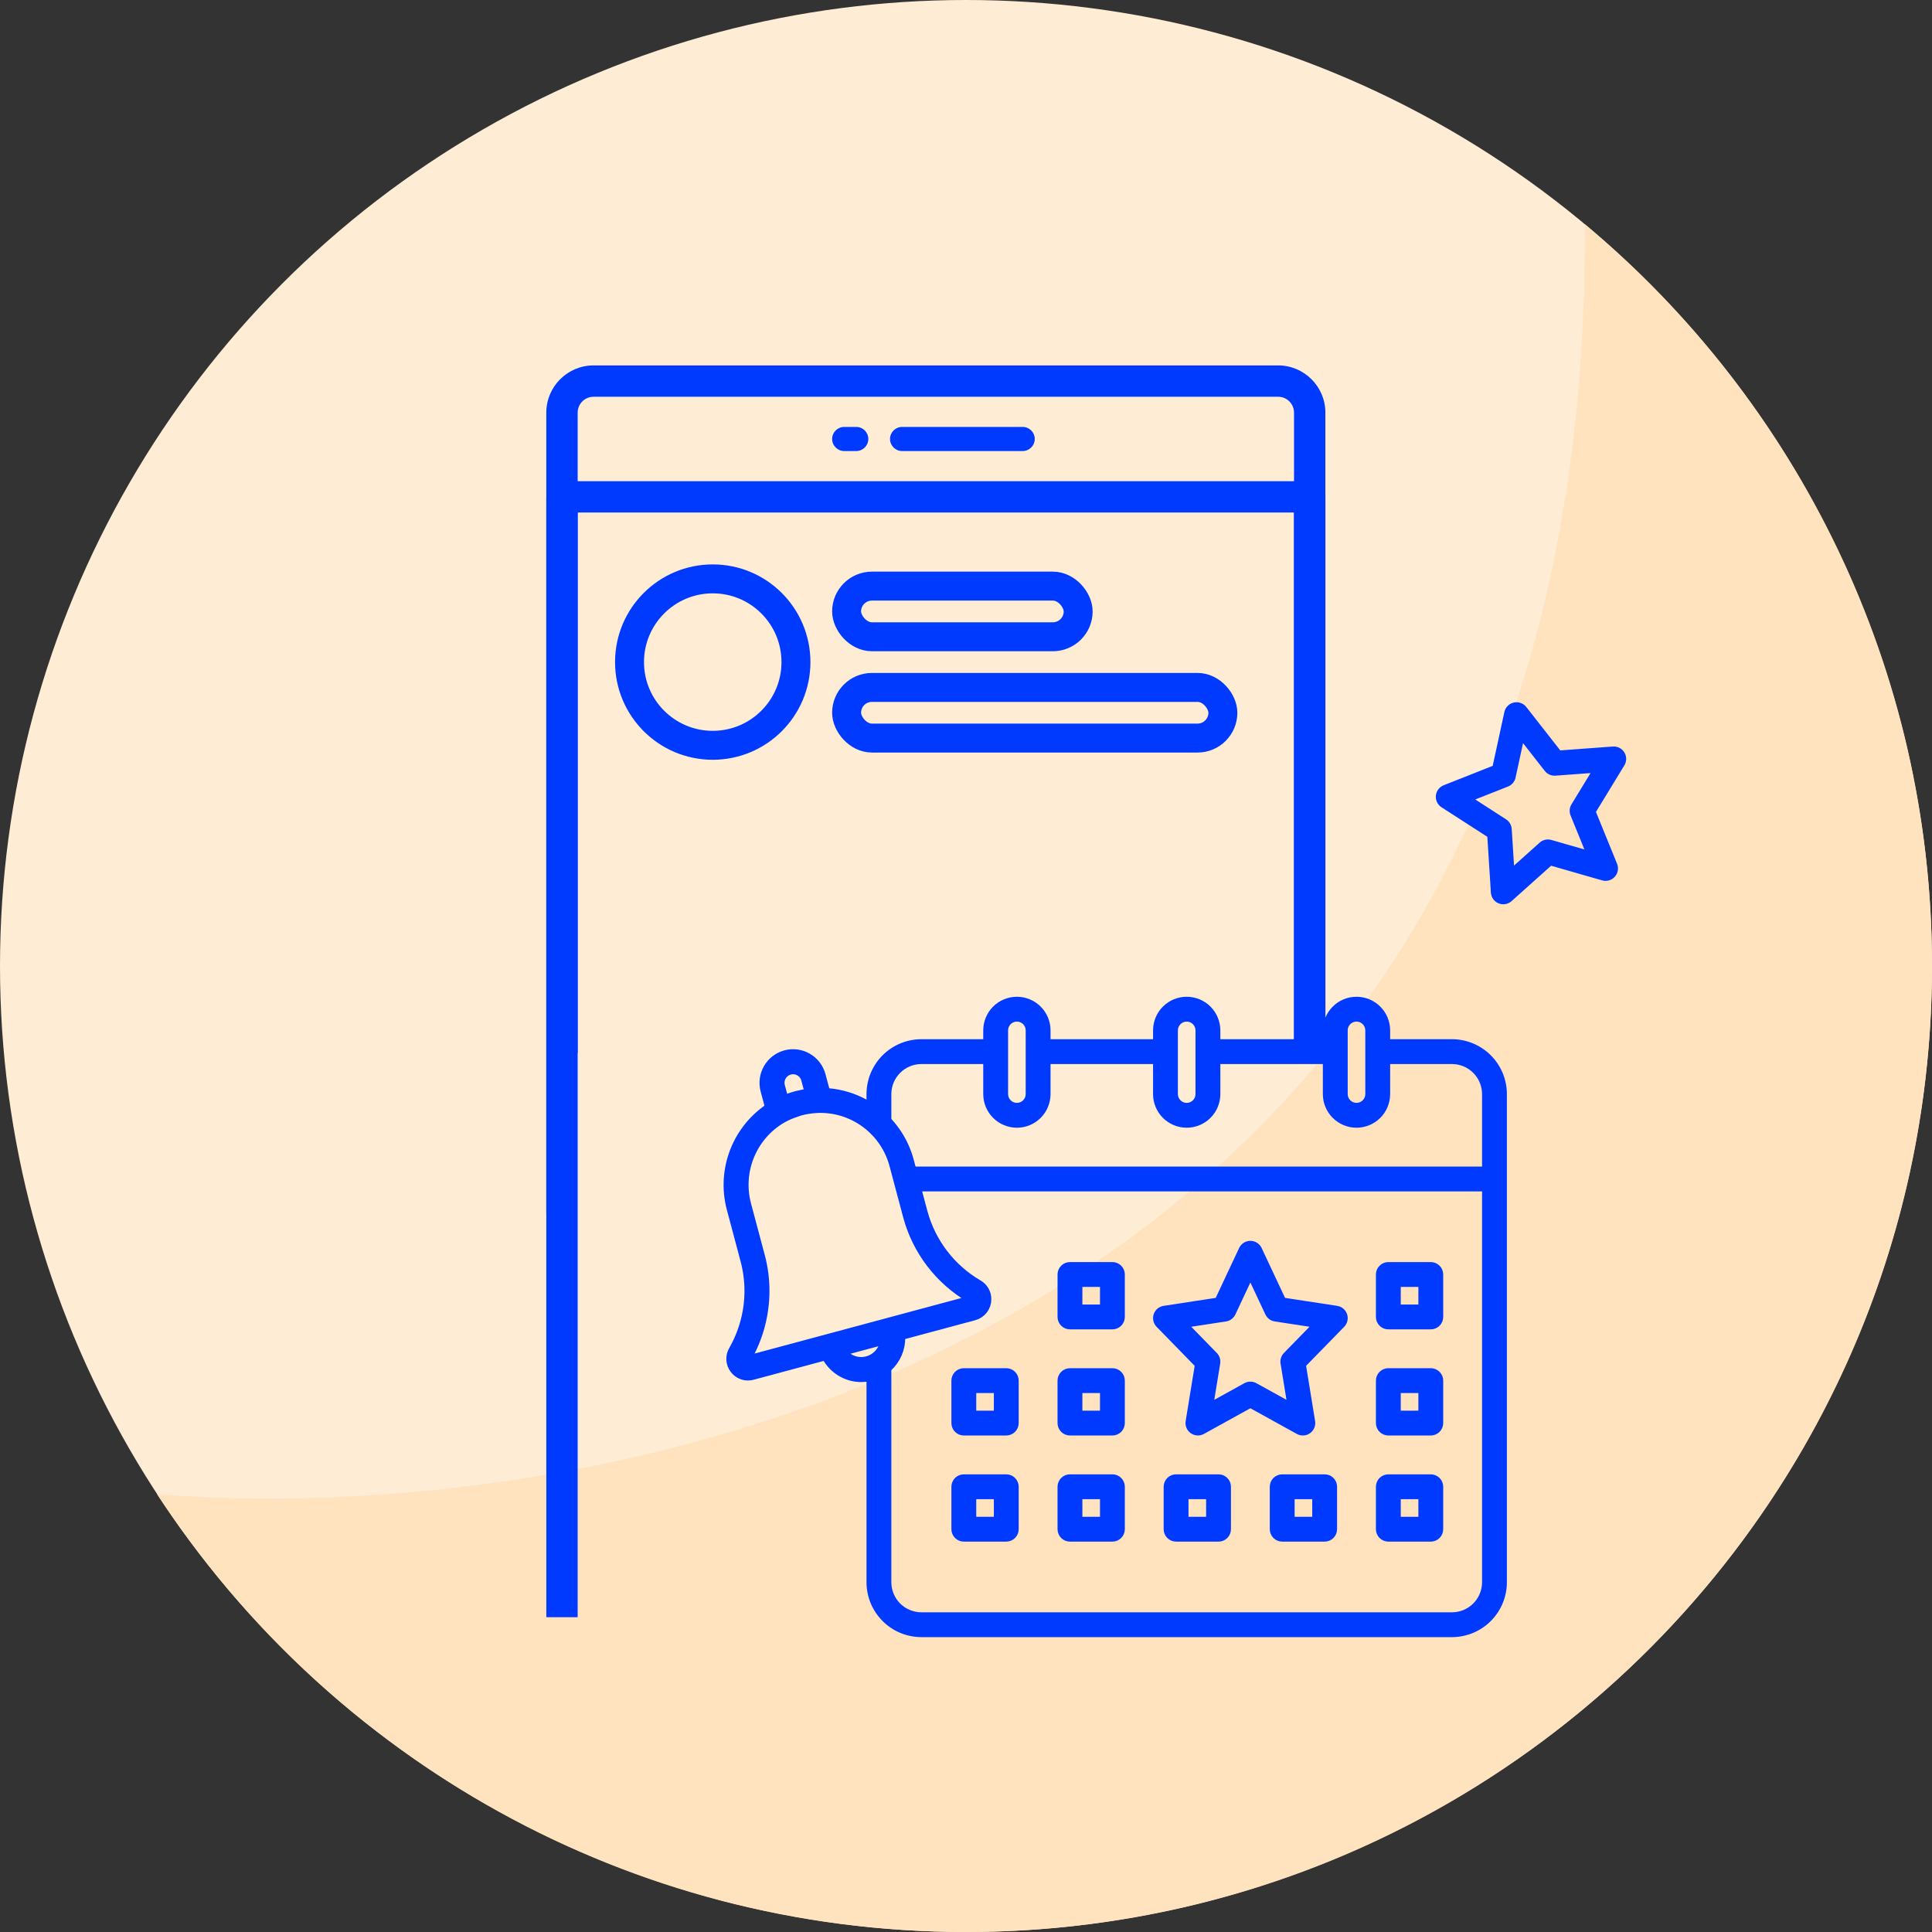 <svg width="267" height="267" viewBox="0 0 267 267" fill="none" xmlns="http://www.w3.org/2000/svg">
<rect x="0" y="0" width="267" height="267" fill="#333333" stroke="none"/>
<circle cx="133.5" cy="133.5" r="133.5" fill="#FFECD5"/>
<path fill-rule="evenodd" clip-rule="evenodd" d="M133.5 267C207.23 267 267 207.23 267 133.5C267 92.299 248.335 55.456 219 30.968C220.2 184.142 87.972 211.812 21.709 206.5C45.547 242.931 86.713 267 133.5 267Z" fill="#FFE2BE"/>
<path d="M124.667 59H141.333C142.253 59 143 59.747 143 60.667C143 61.587 142.253 62.333 141.333 62.333H124.667C123.747 62.333 123 61.587 123 60.667C123 59.747 123.747 59 124.667 59Z" fill="#003AFF"/>
<path d="M116.667 59H118.333C119.253 59 120 59.747 120 60.667C120 61.587 119.253 62.333 118.333 62.333H116.667C115.747 62.333 115 61.587 115 60.667C115 59.747 115.747 59 116.667 59Z" fill="#003AFF"/>
<path fill-rule="evenodd" clip-rule="evenodd" d="M176.641 51H82.023C78.703 51 75.999 53.703 75.999 57.025V223H79.333L79.333 57.025C79.333 55.542 80.54 54.333 82.024 54.333H176.641C178.126 54.333 179.333 55.542 179.333 57.025V146H182.666V57.025C182.666 53.703 179.963 51 176.641 51Z" fill="#003AFF"/>
<path d="M75.999 57.025L76.499 57.025V57.025H75.999ZM75.999 223V223.5H75.499V223H75.999ZM79.333 223H79.833V223.5H79.333V223ZM79.333 57.025H79.833V57.025L79.333 57.025ZM179.333 146V146.5H178.833V146H179.333ZM182.666 146H183.166V146.5H182.666V146ZM82.023 50.5H176.641V51.5H82.023V50.5ZM75.499 57.025C75.499 53.427 78.426 50.5 82.023 50.5V51.5C78.979 51.5 76.499 53.979 76.499 57.025L75.499 57.025ZM75.499 223V57.025H76.499V223H75.499ZM79.333 223.5H75.999V222.5H79.333V223.5ZM79.833 57.025L79.833 223H78.833L78.833 57.025L79.833 57.025ZM82.024 54.833C80.816 54.833 79.833 55.818 79.833 57.025H78.833C78.833 55.266 80.263 53.833 82.024 53.833V54.833ZM176.641 54.833H82.024V53.833H176.641V54.833ZM178.833 57.025C178.833 55.818 177.85 54.833 176.641 54.833V53.833C178.402 53.833 179.833 55.266 179.833 57.025H178.833ZM178.833 146V57.025H179.833V146H178.833ZM182.666 146.5H179.333V145.5H182.666V146.5ZM183.166 57.025V146H182.166V57.025H183.166ZM176.641 50.5C180.239 50.5 183.166 53.427 183.166 57.025H182.166C182.166 53.98 179.687 51.5 176.641 51.5V50.5Z" fill="#003AFF"/>
<path fill-rule="evenodd" clip-rule="evenodd" d="M180.999 67H77.666C76.746 67 75.999 67.747 75.999 68.667V167.667C75.999 168.587 76.746 169.333 77.666 169.333H79V145H79.333V70.333H179.333V145H182.666V68.667C182.666 67.747 181.919 67 180.999 67Z" fill="#003AFF"/>
<path d="M79 169.333H79.5V169.833H79V169.333ZM79 145H78.5V144.5H79V145ZM79.333 145H79.833V145.5H79.333V145ZM79.333 70.333H78.833V69.833H79.333V70.333ZM179.333 70.333V69.833H179.833V70.333H179.333ZM179.333 145V145.5H178.833V145H179.333ZM182.666 145H183.166V145.5H182.666V145ZM77.666 66.5H180.999V67.5H77.666V66.5ZM75.499 68.667C75.499 67.471 76.47 66.5 77.666 66.5V67.5C77.022 67.5 76.499 68.023 76.499 68.667H75.499ZM75.499 167.667V68.667H76.499V167.667H75.499ZM77.666 169.833C76.47 169.833 75.499 168.863 75.499 167.667H76.499C76.499 168.31 77.022 168.833 77.666 168.833V169.833ZM79 169.833H77.666V168.833H79V169.833ZM79.5 145V169.333H78.5V145H79.5ZM79.333 145.5H79V144.5H79.333V145.5ZM79.833 70.333V145H78.833V70.333H79.833ZM179.333 70.833H79.333V69.833H179.333V70.833ZM178.833 145V70.333H179.833V145H178.833ZM182.666 145.5H179.333V144.5H182.666V145.5ZM183.166 68.667V145H182.166V68.667H183.166ZM180.999 66.5C182.195 66.5 183.166 67.471 183.166 68.667H182.166C182.166 68.023 181.643 67.5 180.999 67.5V66.5Z" fill="#003AFF"/>
<path d="M135.003 177.818C131.167 175.585 128.364 171.924 127.202 167.63L125.311 160.536C123.914 155.272 119.249 151.544 113.822 151.355L113.114 148.705C112.594 146.758 110.6 145.604 108.659 146.125C106.72 146.647 105.568 148.647 106.088 150.594L106.795 153.242C102.198 156.135 100.019 161.697 101.421 166.956L103.312 174.05C103.692 175.468 103.884 176.931 103.884 178.4C103.883 181.342 103.113 184.232 101.651 186.782C101.237 187.479 101.292 188.359 101.79 188.998C102.165 189.493 102.749 189.784 103.369 189.784C103.544 189.784 103.718 189.761 103.886 189.715L114.344 186.905C115.148 188.778 116.982 189.994 119.014 190C120.47 190.002 121.856 189.379 122.822 188.288C123.789 187.196 124.243 185.742 124.07 184.293L134.529 181.482C135.404 181.247 136.009 180.447 136 179.538C136.002 178.826 135.62 178.169 135.003 177.818ZM107.711 148.555C108.101 147.877 108.822 147.46 109.602 147.46C110.591 147.457 111.457 148.124 111.712 149.082L112.326 151.386C112.257 151.392 112.19 151.406 112.121 151.413C111.892 151.436 111.664 151.466 111.438 151.501C111.318 151.52 111.198 151.54 111.079 151.563C110.827 151.611 110.578 151.666 110.332 151.728C110.277 151.742 110.222 151.749 110.168 151.764C110.114 151.779 110.08 151.793 110.036 151.806C109.758 151.882 109.484 151.969 109.214 152.065C109.142 152.09 109.073 152.116 109.003 152.143C108.722 152.248 108.446 152.363 108.174 152.487C108.153 152.497 108.131 152.504 108.109 152.514L107.496 150.216C107.343 149.655 107.42 149.057 107.711 148.555ZM122.647 184.677C122.748 186.406 121.624 187.968 119.956 188.416C118.288 188.863 116.536 188.073 115.761 186.526L122.647 184.677ZM134.145 180.075L103.506 188.306C103.297 188.366 103.072 188.288 102.943 188.112C102.806 187.94 102.792 187.701 102.906 187.515C104.498 184.742 105.337 181.599 105.339 178.4C105.339 176.803 105.13 175.214 104.717 173.672L102.825 166.579C101.539 161.762 103.657 156.681 107.979 154.217L107.992 154.212C108.603 153.875 109.245 153.599 109.909 153.386C110.118 153.316 110.321 153.233 110.535 153.177C111.27 152.982 112.023 152.863 112.783 152.822C112.943 152.813 113.104 152.804 113.265 152.802H113.377C118.312 152.803 122.631 156.133 123.903 160.917L125.794 168.011C127.058 172.678 130.106 176.656 134.276 179.083C134.443 179.173 134.547 179.348 134.545 179.538C134.553 179.789 134.387 180.011 134.145 180.074V180.075Z" fill="#003AFF" stroke="#003AFF" stroke-width="2"/>
<path fill-rule="evenodd" clip-rule="evenodd" d="M191.867 143.867H200.667C202.611 143.869 204.475 144.642 205.85 146.017C207.225 147.392 207.998 149.256 208 151.2V218.667C207.998 220.611 207.225 222.475 205.85 223.85C204.475 225.225 202.611 225.998 200.667 226H127.333C125.389 225.998 123.525 225.225 122.15 223.85C120.776 222.475 120.002 220.611 120 218.667V188.219L121.5 188.5L122.933 184.2V218.667C122.935 219.833 123.399 220.952 124.224 221.776C125.048 222.601 126.167 223.065 127.333 223.067H200.667C201.833 223.065 202.952 222.601 203.776 221.776C204.601 220.952 205.065 219.833 205.067 218.667V164.4H125.786L124.738 161.467H205.067V151.2C205.065 150.033 204.601 148.915 203.776 148.09C202.952 147.265 201.833 146.801 200.667 146.8H191.867V151.2C191.867 152.367 191.403 153.486 190.578 154.311C189.753 155.136 188.634 155.6 187.467 155.6C186.3 155.6 185.181 155.136 184.355 154.311C183.53 153.486 183.067 152.367 183.067 151.2V146.8H168.4V151.2C168.4 152.367 167.936 153.486 167.111 154.311C166.286 155.136 165.167 155.6 164 155.6C162.833 155.6 161.714 155.136 160.889 154.311C160.064 153.486 159.6 152.367 159.6 151.2V146.8H144.933V151.2C144.933 152.367 144.47 153.486 143.645 154.311C142.819 155.136 141.7 155.6 140.533 155.6C139.366 155.6 138.247 155.136 137.422 154.311C136.597 153.486 136.133 152.367 136.133 151.2V146.8H127.333C126.167 146.801 125.048 147.265 124.224 148.09C123.399 148.915 122.935 150.033 122.933 151.2V157.382L120 154.182V151.2C120.002 149.256 120.776 147.392 122.15 146.017C123.525 144.642 125.389 143.869 127.333 143.867H136.133V142.4C136.133 141.233 136.597 140.114 137.422 139.289C138.247 138.464 139.366 138 140.533 138C141.7 138 142.819 138.464 143.645 139.289C144.47 140.114 144.933 141.233 144.933 142.4V143.867H159.6V142.4C159.6 141.233 160.064 140.114 160.889 139.289C161.714 138.464 162.833 138 164 138C165.167 138 166.286 138.464 167.111 139.289C167.936 140.114 168.4 141.233 168.4 142.4V143.867H183.067V142.4C183.067 141.233 183.53 140.114 184.355 139.289C185.181 138.464 186.3 138 187.467 138C188.634 138 189.753 138.464 190.578 139.289C191.403 140.114 191.867 141.233 191.867 142.4V143.867ZM186.43 141.363C186.155 141.638 186 142.011 186 142.4V151.2C186 151.589 186.155 151.962 186.43 152.237C186.705 152.512 187.078 152.667 187.467 152.667C187.856 152.667 188.229 152.512 188.504 152.237C188.779 151.962 188.933 151.589 188.933 151.2V142.4C188.933 142.011 188.779 141.638 188.504 141.363C188.229 141.088 187.856 140.933 187.467 140.933C187.078 140.933 186.705 141.088 186.43 141.363ZM162.963 141.363C162.688 141.638 162.533 142.011 162.533 142.4V151.2C162.533 151.589 162.688 151.962 162.963 152.237C163.238 152.512 163.611 152.667 164 152.667C164.389 152.667 164.762 152.512 165.037 152.237C165.312 151.962 165.467 151.589 165.467 151.2V142.4C165.467 142.011 165.312 141.638 165.037 141.363C164.762 141.088 164.389 140.933 164 140.933C163.611 140.933 163.238 141.088 162.963 141.363ZM139.496 141.363C139.221 141.638 139.067 142.011 139.067 142.4V151.2C139.067 151.589 139.221 151.962 139.496 152.237C139.771 152.512 140.144 152.667 140.533 152.667C140.922 152.667 141.295 152.512 141.57 152.237C141.845 151.962 142 151.589 142 151.2V142.4C142 142.011 141.845 141.638 141.57 141.363C141.295 141.088 140.922 140.933 140.533 140.933C140.144 140.933 139.771 141.088 139.496 141.363Z" fill="#003AFF"/>
<path d="M200.667 143.867L200.667 143.617H200.667V143.867ZM191.867 143.867H191.617V144.117H191.867V143.867ZM205.85 146.017L205.673 146.194L205.85 146.017ZM208 151.2H208.25V151.2L208 151.2ZM208 218.667L208.25 218.667V218.667H208ZM200.667 226V226.25H200.667L200.667 226ZM127.333 226L127.333 226.25H127.333V226ZM122.15 223.85L122.327 223.673L122.15 223.85ZM120 218.667H119.75L119.75 218.667L120 218.667ZM120 188.219L120.046 187.973L119.75 187.918V188.219H120ZM121.5 188.5L121.454 188.746L121.668 188.786L121.737 188.579L121.5 188.5ZM122.933 184.2H123.183L122.696 184.121L122.933 184.2ZM122.933 218.667H122.683L122.683 218.667L122.933 218.667ZM124.224 221.776L124.047 221.953L124.224 221.776ZM127.333 223.067L127.333 223.317H127.333V223.067ZM200.667 223.067V223.317H200.667L200.667 223.067ZM205.067 218.667L205.317 218.667V218.667H205.067ZM205.067 164.4H205.317V164.15H205.067V164.4ZM125.786 164.4L125.55 164.484L125.61 164.65H125.786V164.4ZM124.738 161.467V161.217H124.383L124.503 161.551L124.738 161.467ZM205.067 161.467V161.717H205.317V161.467H205.067ZM205.067 151.2H205.317V151.2L205.067 151.2ZM203.776 148.09L203.6 148.267L203.776 148.09ZM200.667 146.8L200.667 146.55H200.667V146.8ZM191.867 146.8V146.55H191.617V146.8H191.867ZM190.578 154.311L190.401 154.134H190.401L190.578 154.311ZM184.355 154.311L184.532 154.134H184.532L184.355 154.311ZM183.067 146.8H183.317V146.55H183.067V146.8ZM168.4 146.8V146.55H168.15V146.8H168.4ZM167.111 154.311L166.934 154.134L167.111 154.311ZM160.889 154.311L160.712 154.488L160.889 154.311ZM159.6 146.8H159.85V146.55H159.6V146.8ZM144.933 146.8V146.55H144.683V146.8H144.933ZM136.133 146.8H136.383V146.55H136.133V146.8ZM127.333 146.8V146.55H127.333L127.333 146.8ZM124.224 148.09L124.4 148.267L124.224 148.09ZM122.933 151.2L122.683 151.2V151.2H122.933ZM122.933 157.382L122.749 157.551L123.183 158.025V157.382H122.933ZM120 154.182H119.75V154.279L119.816 154.351L120 154.182ZM120 151.2L119.75 151.2V151.2H120ZM122.15 146.017L122.327 146.194L122.15 146.017ZM127.333 143.867V143.617H127.333L127.333 143.867ZM136.133 143.867V144.117H136.383V143.867H136.133ZM137.422 139.289L137.599 139.466V139.466L137.422 139.289ZM143.645 139.289L143.468 139.466V139.466L143.645 139.289ZM144.933 143.867H144.683V144.117H144.933V143.867ZM159.6 143.867V144.117H159.85V143.867H159.6ZM160.889 139.289L160.712 139.112V139.112L160.889 139.289ZM167.111 139.289L166.934 139.466V139.466L167.111 139.289ZM168.4 143.867H168.15V144.117H168.4V143.867ZM183.067 143.867V144.117H183.317V143.867H183.067ZM184.355 139.289L184.532 139.466L184.532 139.466L184.355 139.289ZM190.578 139.289L190.401 139.466L190.401 139.466L190.578 139.289ZM186.43 141.363L186.606 141.54L186.606 141.54L186.43 141.363ZM186.43 152.237L186.606 152.06L186.606 152.06L186.43 152.237ZM188.504 141.363L188.327 141.54L188.504 141.363ZM162.963 141.363L163.14 141.54L162.963 141.363ZM165.037 152.237L164.86 152.06V152.06L165.037 152.237ZM165.037 141.363L164.86 141.54V141.54L165.037 141.363ZM139.496 141.363L139.673 141.54L139.496 141.363ZM141.57 141.363L141.394 141.54L141.57 141.363ZM200.667 143.617H191.867V144.117H200.667V143.617ZM206.026 145.84C204.605 144.419 202.677 143.619 200.667 143.617L200.666 144.117C202.544 144.119 204.345 144.866 205.673 146.194L206.026 145.84ZM208.25 151.2C208.248 149.189 207.448 147.262 206.026 145.84L205.673 146.194C207.001 147.522 207.748 149.322 207.75 151.2L208.25 151.2ZM208.25 218.667V151.2H207.75V218.667H208.25ZM206.026 224.026C207.448 222.605 208.248 220.677 208.25 218.667L207.75 218.666C207.748 220.544 207.001 222.345 205.673 223.673L206.026 224.026ZM200.667 226.25C202.677 226.248 204.605 225.448 206.026 224.026L205.673 223.673C204.345 225.001 202.544 225.748 200.666 225.75L200.667 226.25ZM127.333 226.25H200.667V225.75H127.333V226.25ZM121.974 224.026C123.395 225.448 125.323 226.248 127.333 226.25L127.334 225.75C125.456 225.748 123.655 225.001 122.327 223.673L121.974 224.026ZM119.75 218.667C119.752 220.677 120.552 222.605 121.974 224.026L122.327 223.673C120.999 222.345 120.252 220.544 120.25 218.666L119.75 218.667ZM119.75 188.219V218.667H120.25V188.219H119.75ZM119.954 188.464L121.454 188.746L121.546 188.254L120.046 187.973L119.954 188.464ZM121.737 188.579L123.171 184.279L122.696 184.121L121.263 188.421L121.737 188.579ZM123.183 218.667V184.2H122.683V218.667H123.183ZM124.4 221.6C123.622 220.822 123.185 219.767 123.183 218.666L122.683 218.667C122.685 219.9 123.175 221.082 124.047 221.953L124.4 221.6ZM127.334 222.817C126.233 222.815 125.178 222.378 124.4 221.6L124.047 221.953C124.918 222.825 126.1 223.315 127.333 223.317L127.334 222.817ZM200.667 222.817H127.333V223.317H200.667V222.817ZM203.6 221.6C202.822 222.378 201.767 222.815 200.666 222.817L200.667 223.317C201.9 223.315 203.082 222.825 203.953 221.953L203.6 221.6ZM204.817 218.666C204.815 219.767 204.378 220.822 203.6 221.6L203.953 221.953C204.825 221.082 205.315 219.9 205.317 218.667L204.817 218.666ZM204.817 164.4V218.667H205.317V164.4H204.817ZM125.786 164.65H205.067V164.15H125.786V164.65ZM126.021 164.316L124.974 161.383L124.503 161.551L125.55 164.484L126.021 164.316ZM205.067 161.217H124.738V161.717H205.067V161.217ZM204.817 151.2V161.467H205.317V151.2H204.817ZM203.6 148.267C204.378 149.045 204.815 150.1 204.817 151.2L205.317 151.2C205.315 149.967 204.825 148.785 203.953 147.913L203.6 148.267ZM200.666 147.05C201.767 147.051 202.822 147.489 203.6 148.267L203.953 147.913C203.082 147.042 201.9 146.551 200.667 146.55L200.666 147.05ZM191.867 147.05H200.667V146.55H191.867V147.05ZM192.117 151.2V146.8H191.617V151.2H192.117ZM190.755 154.488C191.627 153.616 192.117 152.433 192.117 151.2H191.617C191.617 152.301 191.179 153.356 190.401 154.134L190.755 154.488ZM187.467 155.85C188.7 155.85 189.883 155.36 190.755 154.488L190.401 154.134C189.623 154.913 188.567 155.35 187.467 155.35V155.85ZM184.179 154.488C185.051 155.36 186.233 155.85 187.467 155.85V155.35C186.366 155.35 185.31 154.913 184.532 154.134L184.179 154.488ZM182.817 151.2C182.817 152.433 183.307 153.616 184.179 154.488L184.532 154.134C183.754 153.356 183.317 152.301 183.317 151.2H182.817ZM182.817 146.8V151.2H183.317V146.8H182.817ZM168.4 147.05H183.067V146.55H168.4V147.05ZM168.65 151.2V146.8H168.15V151.2H168.65ZM167.288 154.488C168.16 153.616 168.65 152.433 168.65 151.2H168.15C168.15 152.301 167.713 153.356 166.934 154.134L167.288 154.488ZM164 155.85C165.233 155.85 166.416 155.36 167.288 154.488L166.934 154.134C166.156 154.913 165.101 155.35 164 155.35V155.85ZM160.712 154.488C161.584 155.36 162.767 155.85 164 155.85V155.35C162.899 155.35 161.844 154.913 161.066 154.134L160.712 154.488ZM159.35 151.2C159.35 152.433 159.84 153.616 160.712 154.488L161.066 154.134C160.287 153.356 159.85 152.301 159.85 151.2H159.35ZM159.35 146.8V151.2H159.85V146.8H159.35ZM144.933 147.05H159.6V146.55H144.933V147.05ZM145.183 151.2V146.8H144.683V151.2H145.183ZM143.821 154.488C144.693 153.616 145.183 152.433 145.183 151.2H144.683C144.683 152.301 144.246 153.356 143.468 154.134L143.821 154.488ZM140.533 155.85C141.767 155.85 142.949 155.36 143.821 154.488L143.468 154.134C142.69 154.913 141.634 155.35 140.533 155.35V155.85ZM137.245 154.488C138.117 155.36 139.3 155.85 140.533 155.85V155.35C139.433 155.35 138.377 154.913 137.599 154.134L137.245 154.488ZM135.883 151.2C135.883 152.433 136.373 153.616 137.245 154.488L137.599 154.134C136.821 153.356 136.383 152.301 136.383 151.2H135.883ZM135.883 146.8V151.2H136.383V146.8H135.883ZM127.333 147.05H136.133V146.55H127.333V147.05ZM124.4 148.267C125.178 147.489 126.233 147.051 127.334 147.05L127.333 146.55C126.1 146.551 124.918 147.042 124.047 147.913L124.4 148.267ZM123.183 151.2C123.185 150.1 123.622 149.045 124.4 148.267L124.047 147.913C123.175 148.785 122.685 149.967 122.683 151.2L123.183 151.2ZM123.183 157.382V151.2H122.683V157.382H123.183ZM123.118 157.213L120.184 154.013L119.816 154.351L122.749 157.551L123.118 157.213ZM119.75 151.2V154.182H120.25V151.2H119.75ZM121.974 145.84C120.552 147.262 119.752 149.189 119.75 151.2L120.25 151.2C120.252 149.322 120.999 147.522 122.327 146.194L121.974 145.84ZM127.333 143.617C125.323 143.619 123.395 144.419 121.974 145.84L122.327 146.194C123.655 144.866 125.456 144.119 127.334 144.117L127.333 143.617ZM136.133 143.617H127.333V144.117H136.133V143.617ZM135.883 142.4V143.867H136.383V142.4H135.883ZM137.245 139.112C136.373 139.984 135.883 141.167 135.883 142.4H136.383C136.383 141.299 136.821 140.244 137.599 139.466L137.245 139.112ZM140.533 137.75C139.3 137.75 138.117 138.24 137.245 139.112L137.599 139.466C138.377 138.687 139.433 138.25 140.533 138.25V137.75ZM143.821 139.112C142.949 138.24 141.767 137.75 140.533 137.75V138.25C141.634 138.25 142.69 138.687 143.468 139.466L143.821 139.112ZM145.183 142.4C145.183 141.167 144.693 139.984 143.821 139.112L143.468 139.466C144.246 140.244 144.683 141.299 144.683 142.4H145.183ZM145.183 143.867V142.4H144.683V143.867H145.183ZM159.6 143.617H144.933V144.117H159.6V143.617ZM159.35 142.4V143.867H159.85V142.4H159.35ZM160.712 139.112C159.84 139.984 159.35 141.167 159.35 142.4H159.85C159.85 141.299 160.287 140.244 161.066 139.466L160.712 139.112ZM164 137.75C162.767 137.75 161.584 138.24 160.712 139.112L161.066 139.466C161.844 138.687 162.899 138.25 164 138.25V137.75ZM167.288 139.112C166.416 138.24 165.233 137.75 164 137.75V138.25C165.101 138.25 166.156 138.687 166.934 139.466L167.288 139.112ZM168.65 142.4C168.65 141.167 168.16 139.984 167.288 139.112L166.934 139.466C167.713 140.244 168.15 141.299 168.15 142.4H168.65ZM168.65 143.867V142.4H168.15V143.867H168.65ZM183.067 143.617H168.4V144.117H183.067V143.617ZM182.817 142.4V143.867H183.317V142.4H182.817ZM184.179 139.112C183.307 139.984 182.817 141.167 182.817 142.4H183.317C183.317 141.299 183.754 140.244 184.532 139.466L184.179 139.112ZM187.467 137.75C186.233 137.75 185.051 138.24 184.179 139.112L184.532 139.466C185.31 138.687 186.366 138.25 187.467 138.25V137.75ZM190.755 139.112C189.883 138.24 188.7 137.75 187.467 137.75V138.25C188.567 138.25 189.623 138.687 190.401 139.466L190.755 139.112ZM192.117 142.4C192.117 141.167 191.627 139.984 190.755 139.112L190.401 139.466C191.179 140.244 191.617 141.299 191.617 142.4H192.117ZM192.117 143.867V142.4H191.617V143.867H192.117ZM186.25 142.4C186.25 142.077 186.378 141.768 186.606 141.54L186.253 141.186C185.931 141.508 185.75 141.945 185.75 142.4H186.25ZM186.25 151.2V142.4H185.75V151.2H186.25ZM186.606 152.06C186.378 151.832 186.25 151.523 186.25 151.2H185.75C185.75 151.655 185.931 152.092 186.253 152.414L186.606 152.06ZM187.467 152.417C187.144 152.417 186.835 152.288 186.606 152.06L186.253 152.414C186.575 152.736 187.011 152.917 187.467 152.917V152.417ZM188.327 152.06C188.099 152.288 187.789 152.417 187.467 152.417V152.917C187.922 152.917 188.359 152.736 188.681 152.414L188.327 152.06ZM188.683 151.2C188.683 151.523 188.555 151.832 188.327 152.06L188.681 152.414C189.002 152.092 189.183 151.655 189.183 151.2H188.683ZM188.683 142.4V151.2H189.183V142.4H188.683ZM188.327 141.54C188.555 141.768 188.683 142.077 188.683 142.4H189.183C189.183 141.945 189.002 141.508 188.681 141.186L188.327 141.54ZM187.467 141.183C187.789 141.183 188.099 141.312 188.327 141.54L188.681 141.186C188.359 140.864 187.922 140.683 187.467 140.683V141.183ZM186.606 141.54C186.835 141.312 187.144 141.183 187.467 141.183V140.683C187.011 140.683 186.575 140.864 186.253 141.186L186.606 141.54ZM162.783 142.4C162.783 142.077 162.912 141.768 163.14 141.54L162.786 141.186C162.464 141.508 162.283 141.945 162.283 142.4H162.783ZM162.783 151.2V142.4H162.283V151.2H162.783ZM163.14 152.06C162.912 151.832 162.783 151.523 162.783 151.2H162.283C162.283 151.655 162.464 152.092 162.786 152.414L163.14 152.06ZM164 152.417C163.677 152.417 163.368 152.288 163.14 152.06L162.786 152.414C163.108 152.736 163.545 152.917 164 152.917V152.417ZM164.86 152.06C164.632 152.288 164.323 152.417 164 152.417V152.917C164.455 152.917 164.892 152.736 165.214 152.414L164.86 152.06ZM165.217 151.2C165.217 151.523 165.088 151.832 164.86 152.06L165.214 152.414C165.536 152.092 165.717 151.655 165.717 151.2H165.217ZM165.217 142.4V151.2H165.717V142.4H165.217ZM164.86 141.54C165.088 141.768 165.217 142.077 165.217 142.4H165.717C165.717 141.945 165.536 141.508 165.214 141.186L164.86 141.54ZM164 141.183C164.323 141.183 164.632 141.312 164.86 141.54L165.214 141.186C164.892 140.864 164.455 140.683 164 140.683V141.183ZM163.14 141.54C163.368 141.312 163.677 141.183 164 141.183V140.683C163.545 140.683 163.108 140.864 162.786 141.186L163.14 141.54ZM139.317 142.4C139.317 142.077 139.445 141.768 139.673 141.54L139.319 141.186C138.998 141.508 138.817 141.945 138.817 142.4H139.317ZM139.317 151.2V142.4H138.817V151.2H139.317ZM139.673 152.06C139.445 151.832 139.317 151.523 139.317 151.2H138.817C138.817 151.655 138.998 152.092 139.319 152.414L139.673 152.06ZM140.533 152.417C140.211 152.417 139.901 152.288 139.673 152.06L139.319 152.414C139.641 152.736 140.078 152.917 140.533 152.917V152.417ZM141.394 152.06C141.165 152.288 140.856 152.417 140.533 152.417V152.917C140.989 152.917 141.425 152.736 141.747 152.414L141.394 152.06ZM141.75 151.2C141.75 151.523 141.622 151.832 141.394 152.06L141.747 152.414C142.069 152.092 142.25 151.655 142.25 151.2H141.75ZM141.75 142.4V151.2H142.25V142.4H141.75ZM141.394 141.54C141.622 141.768 141.75 142.077 141.75 142.4H142.25C142.25 141.945 142.069 141.508 141.747 141.186L141.394 141.54ZM140.533 141.183C140.856 141.183 141.165 141.312 141.394 141.54L141.747 141.186C141.425 140.864 140.989 140.683 140.533 140.683V141.183ZM139.673 141.54C139.901 141.312 140.211 141.183 140.533 141.183V140.683C140.078 140.683 139.641 140.864 139.319 141.186L139.673 141.54Z" fill="#003AFF"/>
<path d="M222.911 103.419L215.512 103.963L210.735 97.859C210.564 97.64 210.333 97.474 210.071 97.381C209.808 97.288 209.525 97.271 209.253 97.334C208.981 97.396 208.733 97.534 208.537 97.732C208.342 97.93 208.206 98.18 208.147 98.452L206.504 106.026L199.606 108.755C199.355 108.855 199.136 109.021 198.974 109.236C198.811 109.452 198.711 109.708 198.685 109.976C198.659 110.245 198.707 110.515 198.824 110.758C198.942 111.001 199.124 111.207 199.351 111.353L205.79 115.503L206.289 123.35C206.307 123.624 206.401 123.888 206.562 124.111C206.722 124.334 206.942 124.507 207.196 124.611C207.45 124.716 207.729 124.746 208 124.7C208.271 124.653 208.523 124.532 208.728 124.349L214.298 119.364L221.482 121.428C221.747 121.505 222.027 121.505 222.292 121.429C222.556 121.353 222.794 121.204 222.978 120.999C223.162 120.794 223.285 120.542 223.332 120.271C223.379 120 223.349 119.721 223.246 119.466L220.28 112.184L224.271 105.645C224.412 105.415 224.487 105.151 224.487 104.881C224.487 104.611 224.412 104.346 224.272 104.116C224.131 103.886 223.93 103.699 223.69 103.576C223.45 103.452 223.18 103.398 222.911 103.418L222.911 103.419ZM217.39 111.288C217.27 111.484 217.198 111.705 217.18 111.934C217.162 112.163 217.197 112.393 217.284 112.605L219.389 117.775L214.328 116.32C214.09 116.251 213.838 116.244 213.596 116.3C213.354 116.355 213.13 116.471 212.945 116.636L209.022 120.149L208.668 114.578C208.653 114.349 208.585 114.127 208.469 113.929C208.353 113.731 208.192 113.563 207.999 113.438L203.338 110.433L208.31 108.467C208.534 108.378 208.733 108.236 208.889 108.052C209.045 107.869 209.153 107.65 209.204 107.414L210.351 102.128L213.684 106.388C213.832 106.577 214.025 106.727 214.245 106.825C214.466 106.922 214.706 106.964 214.947 106.946L220.279 106.553L217.39 111.288Z" fill="#003AFF" stroke="#003AFF" stroke-width="0.5"/>
<path d="M197.734 174.667H191.867C191.478 174.667 191.105 174.821 190.83 175.096C190.555 175.371 190.4 175.744 190.4 176.133V182C190.4 182.389 190.555 182.762 190.83 183.037C191.105 183.312 191.478 183.467 191.867 183.467H197.734C198.123 183.467 198.496 183.312 198.771 183.037C199.046 182.762 199.2 182.389 199.2 182V176.133C199.2 175.744 199.046 175.371 198.771 175.096C198.496 174.821 198.123 174.667 197.734 174.667ZM196.267 180.533H193.334V177.6H196.267V180.533Z" fill="#003AFF" stroke="#003AFF" stroke-width="0.5"/>
<path d="M168.4 204H162.533C162.144 204 161.771 204.155 161.496 204.43C161.221 204.705 161.066 205.078 161.066 205.467V211.333C161.066 211.722 161.221 212.095 161.496 212.37C161.771 212.645 162.144 212.8 162.533 212.8H168.4C168.789 212.8 169.162 212.645 169.437 212.37C169.712 212.095 169.866 211.722 169.866 211.333V205.467C169.866 205.078 169.712 204.705 169.437 204.43C169.162 204.155 168.789 204 168.4 204ZM166.933 209.867H164V206.933H166.933V209.867Z" fill="#003AFF" stroke="#003AFF" stroke-width="0.5"/>
<path d="M153.734 174.667H147.867C147.478 174.667 147.105 174.821 146.83 175.096C146.555 175.371 146.4 175.744 146.4 176.133V182C146.4 182.389 146.555 182.762 146.83 183.037C147.105 183.312 147.478 183.467 147.867 183.467H153.734C154.123 183.467 154.496 183.312 154.771 183.037C155.046 182.762 155.2 182.389 155.2 182V176.133C155.2 175.744 155.046 175.371 154.771 175.096C154.496 174.821 154.123 174.667 153.734 174.667ZM152.267 180.533H149.334V177.6H152.267V180.533Z" fill="#003AFF" stroke="#003AFF" stroke-width="0.5"/>
<path d="M139.066 189.333H133.199C132.81 189.333 132.437 189.488 132.162 189.763C131.887 190.038 131.732 190.411 131.732 190.8V196.667C131.732 197.056 131.887 197.429 132.162 197.704C132.437 197.979 132.81 198.133 133.199 198.133H139.066C139.455 198.133 139.828 197.979 140.103 197.704C140.378 197.429 140.532 197.056 140.532 196.667V190.8C140.532 190.411 140.378 190.038 140.103 189.763C139.828 189.488 139.455 189.333 139.066 189.333ZM137.599 195.2H134.666V192.267H137.599V195.2Z" fill="#003AFF" stroke="#003AFF" stroke-width="0.5"/>
<path d="M153.734 189.333H147.867C147.478 189.333 147.105 189.488 146.83 189.763C146.555 190.038 146.4 190.411 146.4 190.8V196.667C146.4 197.056 146.555 197.429 146.83 197.704C147.105 197.979 147.478 198.133 147.867 198.133H153.734C154.123 198.133 154.496 197.979 154.771 197.704C155.046 197.429 155.2 197.056 155.2 196.667V190.8C155.2 190.411 155.046 190.038 154.771 189.763C154.496 189.488 154.123 189.333 153.734 189.333ZM152.267 195.2H149.334V192.267H152.267V195.2Z" fill="#003AFF" stroke="#003AFF" stroke-width="0.5"/>
<path d="M139.066 204H133.199C132.81 204 132.437 204.155 132.162 204.43C131.887 204.705 131.732 205.078 131.732 205.467V211.333C131.732 211.722 131.887 212.095 132.162 212.37C132.437 212.645 132.81 212.8 133.199 212.8H139.066C139.455 212.8 139.828 212.645 140.103 212.37C140.378 212.095 140.532 211.722 140.532 211.333V205.467C140.532 205.078 140.378 204.705 140.103 204.43C139.828 204.155 139.455 204 139.066 204ZM137.599 209.867H134.666V206.933H137.599V209.867Z" fill="#003AFF" stroke="#003AFF" stroke-width="0.5"/>
<path d="M153.734 204H147.867C147.478 204 147.105 204.155 146.83 204.43C146.555 204.705 146.4 205.078 146.4 205.467V211.333C146.4 211.722 146.555 212.095 146.83 212.37C147.105 212.645 147.478 212.8 147.867 212.8H153.734C154.123 212.8 154.496 212.645 154.771 212.37C155.046 212.095 155.2 211.722 155.2 211.333V205.467C155.2 205.078 155.046 204.705 154.771 204.43C154.496 204.155 154.123 204 153.734 204ZM152.267 209.867H149.334V206.933H152.267V209.867Z" fill="#003AFF" stroke="#003AFF" stroke-width="0.5"/>
<path d="M184.756 180.714L177.422 179.593L174.129 172.577C174.01 172.324 173.822 172.111 173.587 171.962C173.352 171.812 173.079 171.733 172.801 171.733C172.522 171.733 172.249 171.812 172.014 171.962C171.779 172.111 171.592 172.324 171.473 172.577L168.181 179.593L160.848 180.714C160.581 180.754 160.33 180.868 160.124 181.041C159.918 181.215 159.763 181.442 159.677 181.698C159.592 181.954 159.578 182.228 159.639 182.491C159.699 182.754 159.831 182.996 160.019 183.189L165.369 188.671L164.104 196.431C164.06 196.703 164.094 196.981 164.2 197.234C164.307 197.487 164.482 197.705 164.707 197.864C164.932 198.022 165.196 198.114 165.471 198.129C165.745 198.145 166.018 198.082 166.259 197.95L172.801 194.334L179.343 197.95C179.584 198.083 179.857 198.146 180.132 198.131C180.407 198.116 180.672 198.024 180.897 197.865C181.122 197.707 181.298 197.488 181.405 197.234C181.511 196.981 181.544 196.702 181.5 196.43L180.235 188.671L185.585 183.188C185.773 182.995 185.905 182.753 185.965 182.49C186.026 182.227 186.012 181.953 185.927 181.697C185.841 181.441 185.687 181.214 185.48 181.04C185.274 180.867 185.023 180.753 184.757 180.713L184.756 180.714ZM177.618 187.152C177.457 187.316 177.338 187.516 177.269 187.735C177.2 187.953 177.183 188.186 177.22 188.412L178.118 193.921L173.51 191.373C173.293 191.253 173.049 191.19 172.8 191.19C172.552 191.19 172.308 191.253 172.091 191.373L167.483 193.921L168.381 188.412C168.418 188.186 168.401 187.953 168.332 187.735C168.263 187.516 168.144 187.316 167.983 187.152L164.111 183.182L169.397 182.375C169.635 182.339 169.86 182.245 170.053 182.1C170.246 181.956 170.401 181.767 170.503 181.549L172.801 176.652L175.099 181.548C175.201 181.766 175.356 181.955 175.549 182.1C175.741 182.244 175.967 182.338 176.205 182.375L181.491 183.181L177.618 187.152Z" fill="#003AFF" stroke="#003AFF" stroke-width="0.5"/>
<path d="M197.734 189.333H191.867C191.478 189.333 191.105 189.488 190.83 189.763C190.555 190.038 190.4 190.411 190.4 190.8V196.667C190.4 197.056 190.555 197.429 190.83 197.704C191.105 197.979 191.478 198.133 191.867 198.133H197.734C198.123 198.133 198.496 197.979 198.771 197.704C199.046 197.429 199.2 197.056 199.2 196.667V190.8C199.2 190.411 199.046 190.038 198.771 189.763C198.496 189.488 198.123 189.333 197.734 189.333ZM196.267 195.2H193.334V192.267H196.267V195.2Z" fill="#003AFF" stroke="#003AFF" stroke-width="0.5"/>
<path d="M197.734 204H191.867C191.478 204 191.105 204.155 190.83 204.43C190.555 204.705 190.4 205.078 190.4 205.467V211.333C190.4 211.722 190.555 212.095 190.83 212.37C191.105 212.645 191.478 212.8 191.867 212.8H197.734C198.123 212.8 198.496 212.645 198.771 212.37C199.046 212.095 199.2 211.722 199.2 211.333V205.467C199.2 205.078 199.046 204.705 198.771 204.43C198.496 204.155 198.123 204 197.734 204ZM196.267 209.867H193.334V206.933H196.267V209.867Z" fill="#003AFF" stroke="#003AFF" stroke-width="0.5"/>
<path d="M183.066 204H177.199C176.81 204 176.437 204.155 176.162 204.43C175.887 204.705 175.732 205.078 175.732 205.467V211.333C175.732 211.722 175.887 212.095 176.162 212.37C176.437 212.645 176.81 212.8 177.199 212.8H183.066C183.455 212.8 183.828 212.645 184.103 212.37C184.378 212.095 184.532 211.722 184.532 211.333V205.467C184.532 205.078 184.378 204.705 184.103 204.43C183.828 204.155 183.455 204 183.066 204ZM181.599 209.867H178.666V206.933H181.599V209.867Z" fill="#003AFF" stroke="#003AFF" stroke-width="0.5"/>
<circle cx="98.5" cy="91.5" r="11.5" stroke="#003AFF" stroke-width="4"/>
<rect x="117" y="81" width="32" height="7" rx="3.5" stroke="#003AFF" stroke-width="4"/>
<rect x="117" y="95" width="52" height="7" rx="3.5" stroke="#003AFF" stroke-width="4"/>
</svg>
